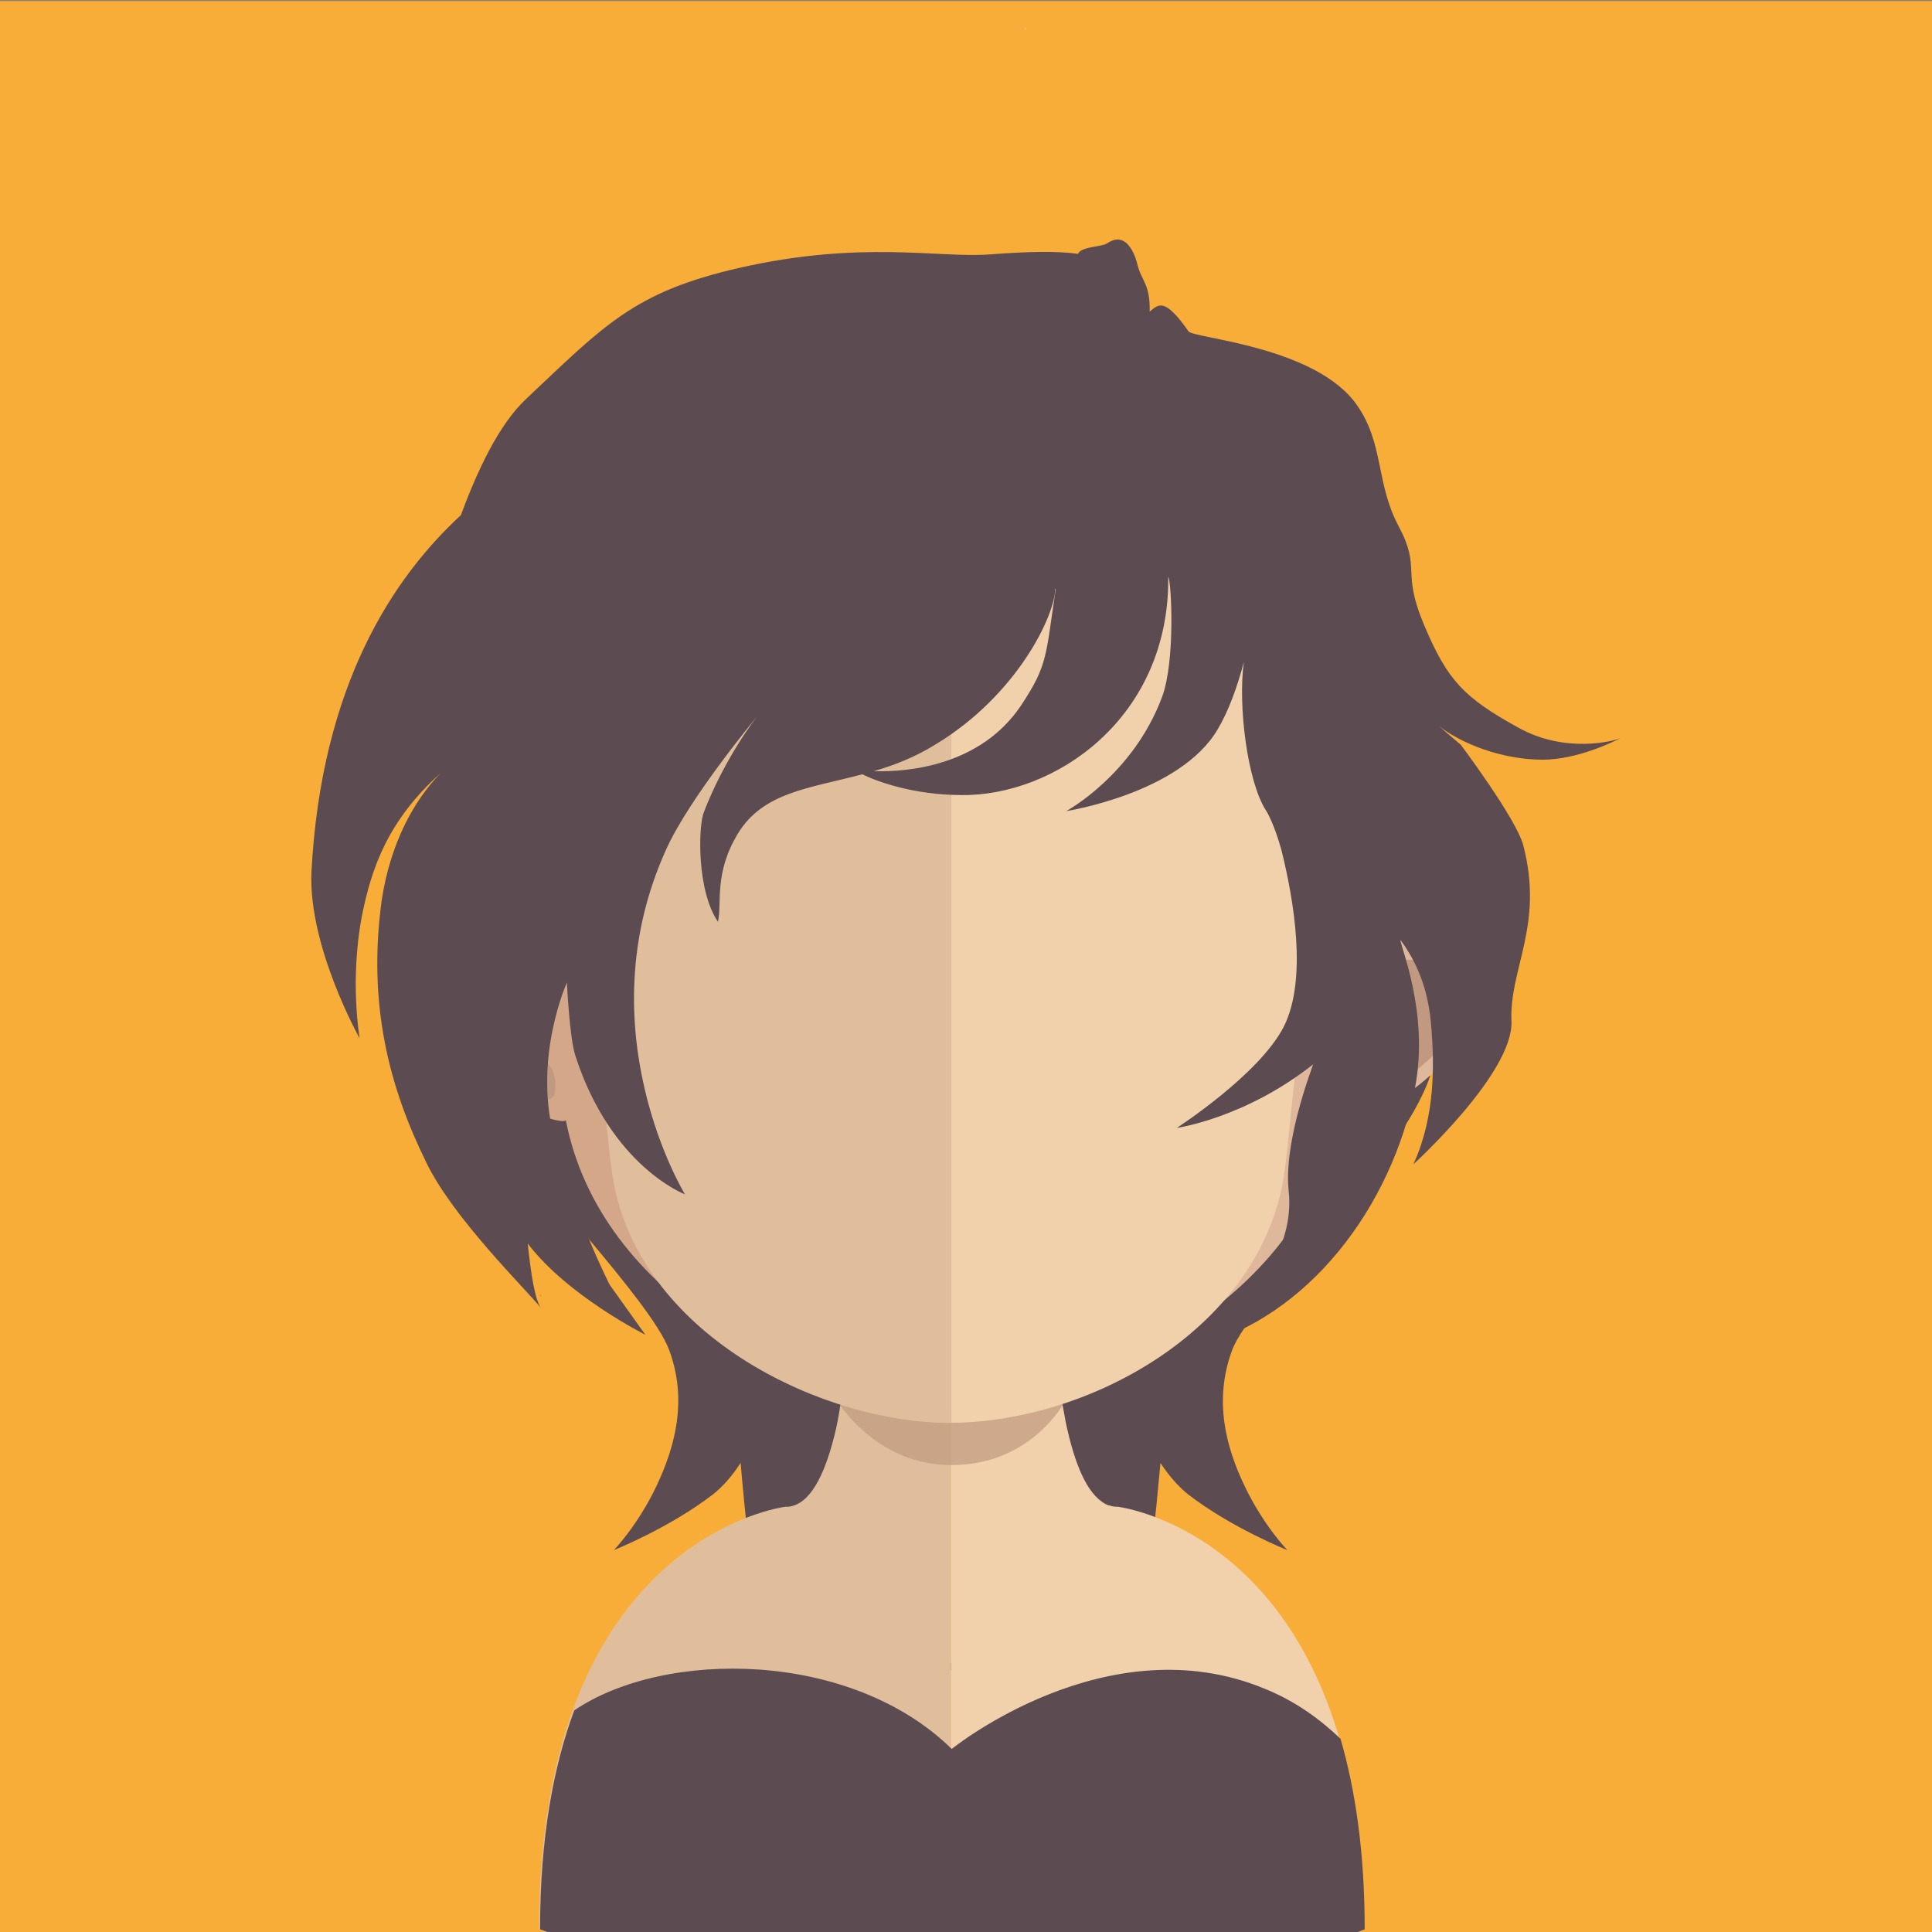 <?xml version="1.0" encoding="utf-8"?>
<!-- Generator: Adobe Illustrator 21.0.0, SVG Export Plug-In . SVG Version: 6.00 Build 0)  -->
<svg version="1.1" id="Layer_1" xmlns="http://www.w3.org/2000/svg" xmlns:xlink="http://www.w3.org/1999/xlink" x="0px" y="0px"
	 viewBox="0 0 128 128" style="enable-background:new 0 0 128 128;" xml:space="preserve">
<rect x="0" y="0" width="128" height="128" fill="#808080" stroke="none"/>
<style type="text/css">
	.st0{fill:#F9AD39;}
	.st1{fill:#F5EFD6;}
	.st2{fill:none;}
	.st3{fill:#231F20;}
	.st4{fill:#5C4C52;}
	.st5{fill:#E1BE9B;}
	.st6{fill:#F1D1AC;}
	.st7{opacity:0.7;fill:#C09980;}
	.st8{fill:#D3A788;}
	.st9{fill:#C09980;}
	.st10{fill:#DFB79A;}
</style>
<g>
	<rect x="0" y="0.068" class="st0" width="128" height="128"/>
	<g>
		<polygon class="st1" points="67.894,1.838 67.93,1.923 67.93,1.838 		"/>
		<polygon class="st1" points="67.93,1.923 67.93,1.995 67.967,1.838 67.93,1.838 		"/>
		<polyline class="st2" points="100.102,-0.068 97.653,-0.068 95.254,-0.068 76.698,-0.068 		"/>
		<path class="st3" d="M93.551,61.274c0,3.293-1.17,5.923-2.618,5.923c-1.493,0-2.654-2.63-2.654-5.923
			c0-3.245,1.161-5.863,2.654-5.863C92.381,55.411,93.551,58.029,93.551,61.274z"/>
		<path class="st4" d="M81.633,89.453c1.197-3.293,11.185-12.317,13.125-18.191l-6.091-0.108l-6.728,2.509
			c0,0-2.067,4.644-2.317,5.802c-0.146,0.615-1.22,3.269-2.267,6.031l-4.379-4.644l-5.395,0.712
			c0.314,4.355,3.933,15.284,3.574,18.77c-0.401,3.498-2.477,5.899-4.78,7.732c-1.338,1.037-2.545,1.713-3.401,2.099
			c-0.856-0.386-2.076-1.062-3.401-2.099c-2.304-1.834-4.393-4.234-4.766-7.732c-0.387-3.487,3.246-14.416,3.546-18.77l-5.367-0.712
			l-4.429,4.644c-1.024-2.762-2.071-5.416-2.208-6.031c-0.264-1.158-2.34-5.802-2.34-5.802l-6.719-2.509l-4.511,3.004
			c2.185,3.763,10.339,12.003,11.559,15.296c1.22,3.293,0.396,6.382-0.856,9.023c-1.256,2.629-2.813,4.222-2.813,4.222
			s3.646-1.448,6.551-3.679c0.737-0.579,1.338-1.315,1.848-2.099c0.3,3.474,0.733,7.757,1.12,8.577
			c0.642,1.339,3.341,4.065,6.287,4.668c2.495,0.531,5.076,0.531,6.501,0.494c1.388,0.036,4.015,0.036,6.478-0.494
			c2.968-0.603,5.659-3.33,6.296-4.668c0.387-0.82,0.819-5.103,1.134-8.577c0.51,0.784,1.124,1.52,1.848,2.099
			c2.904,2.232,6.56,3.679,6.56,3.679s-1.557-1.592-2.822-4.222C81.201,95.835,80.404,92.747,81.633,89.453z"/>
		<path class="st5" d="M63.009,79.586v48.482H36.373c-0.41-0.169-0.665-0.241-0.665-0.241c0-26.032,16.325-27.999,16.325-27.999
			h0.118c0.123,0,0.264-0.024,0.364-0.061c1.325-0.362,2.24-2.352,2.882-5.139c0.109-0.495,0.191-0.989,0.278-1.52
			c0.146-0.893,0.264-1.846,0.351-2.799c0.073-0.603,0.105-1.206,0.191-1.821c0.241-2.968,0.3-6.225,0.3-9.265
			C56.517,79.224,60.1,79.586,63.009,79.586z"/>
		<path class="st6" d="M90.355,127.827c0,0-0.241,0.072-0.628,0.241H63.009V79.586h0.046c2.886,0,6.492-0.362,6.492-0.362
			c0,3.04,0.086,6.237,0.328,9.205c0.046,0.603,0.105,1.17,0.178,1.773c0.109,0.989,0.219,1.978,0.351,2.871v0.036
			c0.073,0.386,0.146,0.772,0.205,1.122c0.578,2.738,1.388,4.717,2.595,5.392c0,0,0.168,0.109,0.291,0.109
			c0.168,0.072,0.346,0.097,0.578,0.097C74.072,99.828,90.355,101.794,90.355,127.827z"/>
		<path class="st7" d="M70.402,93.072v0.036c-0.651,1.025-2.904,3.956-7.37,3.956h-0.023c-4.261,0-6.719-3.076-7.348-3.956
			c0.159-0.893,0.255-1.797,0.364-2.799c0.073-0.603,0.105-1.206,0.191-1.821c2.049,0.543,4.307,0.869,6.669,0.905h0.123
			c2.449-0.036,4.739-0.398,6.865-0.965c0.046,0.603,0.105,1.218,0.155,1.773C70.161,91.191,70.27,92.18,70.402,93.072z"/>
		<path class="st8" d="M62.973,27.412C35.18,27.376,35.035,49.488,36.277,63.928c-1.921-3.39-7.53-2.123-7.084,3.293
			c0.437,5.175,8.399,7.54,8.29,6.972c2.267,11.762,15.369,18.264,25.489,19.205h0.132c0.073-21.991,0.073-43.97,0.073-65.95
			L62.973,27.412z"/>
		<path class="st9" d="M30.582,64.929c1.375-2.087,3.533-1.218,4.065-0.748c0.569,0.531,1.024,1.158,0.674,2.413
			c-0.214,0.7-0.988,0.772-0.769,1.81c0.205,1.194,0.769,1.266,1.111,1.544c0.337,0.29,0.733,0.47,0.951,0.989
			c0.191,0.507,0.241,1.037,0.132,1.495c-0.219,0.857-1.566,0.169-2.458-0.217c-0.555-0.241-2.44-1.737-2.895-2.232
			C30.195,68.753,29.667,66.304,30.582,64.929z"/>
		<path class="st10" d="M63.105,27.412c27.792-0.036,27.952,22.076,26.709,36.515c1.917-3.39,7.552-2.123,7.07,3.293
			c-0.423,5.175-8.386,7.54-8.276,6.972C86.34,85.955,73.238,92.457,63.105,93.398c-0.073,0.036-0.132,0-0.219,0.036
			c0-22.027,0-44.006,0-65.986C62.973,27.448,63.032,27.412,63.105,27.412z"/>
		<path class="st9" d="M95.714,64.929c-1.411-2.087-3.56-1.218-4.102-0.748c-0.546,0.531-1.002,1.158-0.651,2.413
			c0.205,0.7,0.988,0.772,0.792,1.81c-0.228,1.194-0.792,1.266-1.143,1.544c-0.314,0.29-0.737,0.47-0.956,0.989
			c-0.168,0.507-0.214,1.037-0.096,1.495c0.205,0.857,1.543,0.169,2.413-0.217c0.592-0.241,2.463-1.737,2.918-2.232
			C96.087,68.753,96.629,66.304,95.714,64.929z"/>
		<path class="st5" d="M62.827,34.554c-9.278,0-16.065,2.545-20.167,7.552c-5.745,6.997-5.527,17.648-3.405,25.345
			c0.628,2.328,0.965,8.613,1.411,10.965c2.03,10.374,14.153,15.851,22.161,15.851h0.205V34.554H62.827z"/>
		<path class="st6" d="M82.962,42.129c-4.065-4.994-10.785-7.539-19.93-7.576v59.713c9.146-0.072,20.076-6.116,21.943-15.851
			c0.446-2.352,0.788-8.637,1.425-10.965C88.521,59.802,88.726,49.138,82.962,42.129z"/>
		<path class="st4" d="M90.415,127.827c0,0-0.228,0.072-0.624,0.241H36.432c-0.419-0.169-0.651-0.241-0.651-0.241
			c0-6.056,0.883-10.796,2.267-14.512c5.996-4.065,18.337-3.993,25.006,2.558c0,0,10.302-8.36,20.786-3.969
			c1.989,0.808,3.606,1.99,4.971,3.293C89.8,118.586,90.415,122.736,90.415,127.827z"/>
		<path class="st4" d="M35.772,85.738l0.009,0.061C35.927,85.991,35.891,85.919,35.772,85.738z"/>
		<path class="st4" d="M102.192,50.332c2.313,0,4.716-1.194,5.185-1.435c-0.432,0.205-3.669,1.049-6.779-0.688
			c-3.596-1.978-4.707-3.136-6.237-6.779c-1.557-3.655-0.168-3.691-1.689-6.55c-1.521-2.835-0.979-5.465-2.741-7.998
			c-2.677-3.933-10.821-4.463-11.181-4.922c-1.593-2.268-1.989-1.81-2.581-1.315c0.036-1.87-0.542-1.99-0.819-3.148
			c0,0-0.519-2.376-1.98-1.387c-0.337,0.253-1.785,0.217-1.944,0.712c-1.48-0.217-3.46-0.145-5.895,0.036
			c-3.414,0.241-8.467-0.953-16.566,0.893c-6.983,1.592-8.936,3.812-14.09,8.661c-1.857,1.737-3.269,4.825-4.343,7.72
			c-4.461,4.114-9.25,11.231-9.901,23.68c-0.191,4.958,3.196,10.978,3.196,10.978s-0.665-3.788,0.146-8.082
			c0.651-3.281,1.762-6.369,5.199-9.469c-1.785,1.833-3.305,4.668-3.874,8.348c-0.974,6.972,0.519,12.497,2.923,17.383
			c1.748,3.679,6.596,8.42,7.621,9.687c-0.396-0.531-0.66-2.196-0.879-4.27c2.631,3.462,7.794,6.044,7.794,6.044l-2.367-3.318
			c0,0-2.422-4.753-3.724-9.952c-1.307-5.211,0.892-10.061,0.892-10.061s0.178,3.692,0.564,4.85c2.367,7.334,7.261,9.18,7.261,9.18
			s-6.692-10.905-1.238-22.872c1.53-3.402,6.005-8.782,6.005-8.782s-2.121,2.69-3.533,6.369c-0.351,0.953-0.46,5.163,0.951,7.226
			c0.278-1.267-0.278-3.197,1.316-5.838c1.675-2.763,4.775-3.004,8.24-3.933c1.061,0.507,3.387,1.351,6.514,1.375
			c6.2,0.108,13.858-5.067,13.762-14.464c0.205,0.302,0.483,5.573-0.41,7.962c-1.917,5.163-6.346,7.564-6.346,7.564
			s7.516-1.158,10.024-5.405c0.701-1.17,1.293-2.774,1.739-4.463c-0.401,2.895,0.241,7.938,1.47,9.831
			c0.505,0.796,1.002,2.485,1.074,2.835c0.71,2.908,1.703,8.288,0.109,11.472c-1.616,3.185-7.093,6.719-7.093,6.719
			s4.498-0.627,9.032-4.21c-0.965,2.666-1.866,5.983-1.625,8.36c0.66,5.911-6.25,10.338-6.25,10.338
			c7.552-1.834,13.111-9.337,14.622-17.13c0.974-5.042-1.052-9.566-0.956-9.807c1.607,2.195,1.93,4.318,2.053,5.947
			c0.168,2.256,0.264,5.73-1.206,8.915c0,0,6.647-6.044,6.501-9.482c-0.155-3.474,2.171-6.345,0.783-11.653
			c-0.469-1.773-4.138-6.659-4.138-6.659s-3.473-2.967-1.748-1.472C96.784,49.343,99.642,50.332,102.192,50.332z M67.63,46.762
			c-2.645,3.932-7.384,4.403-9.738,4.331c1.366-0.398,2.741-0.929,4.152-1.81c5.317-3.233,7.839-8.468,7.867-10.266h0.036
			C69.269,43.444,69.451,44.035,67.63,46.762z"/>
	</g>
</g>
</svg>
